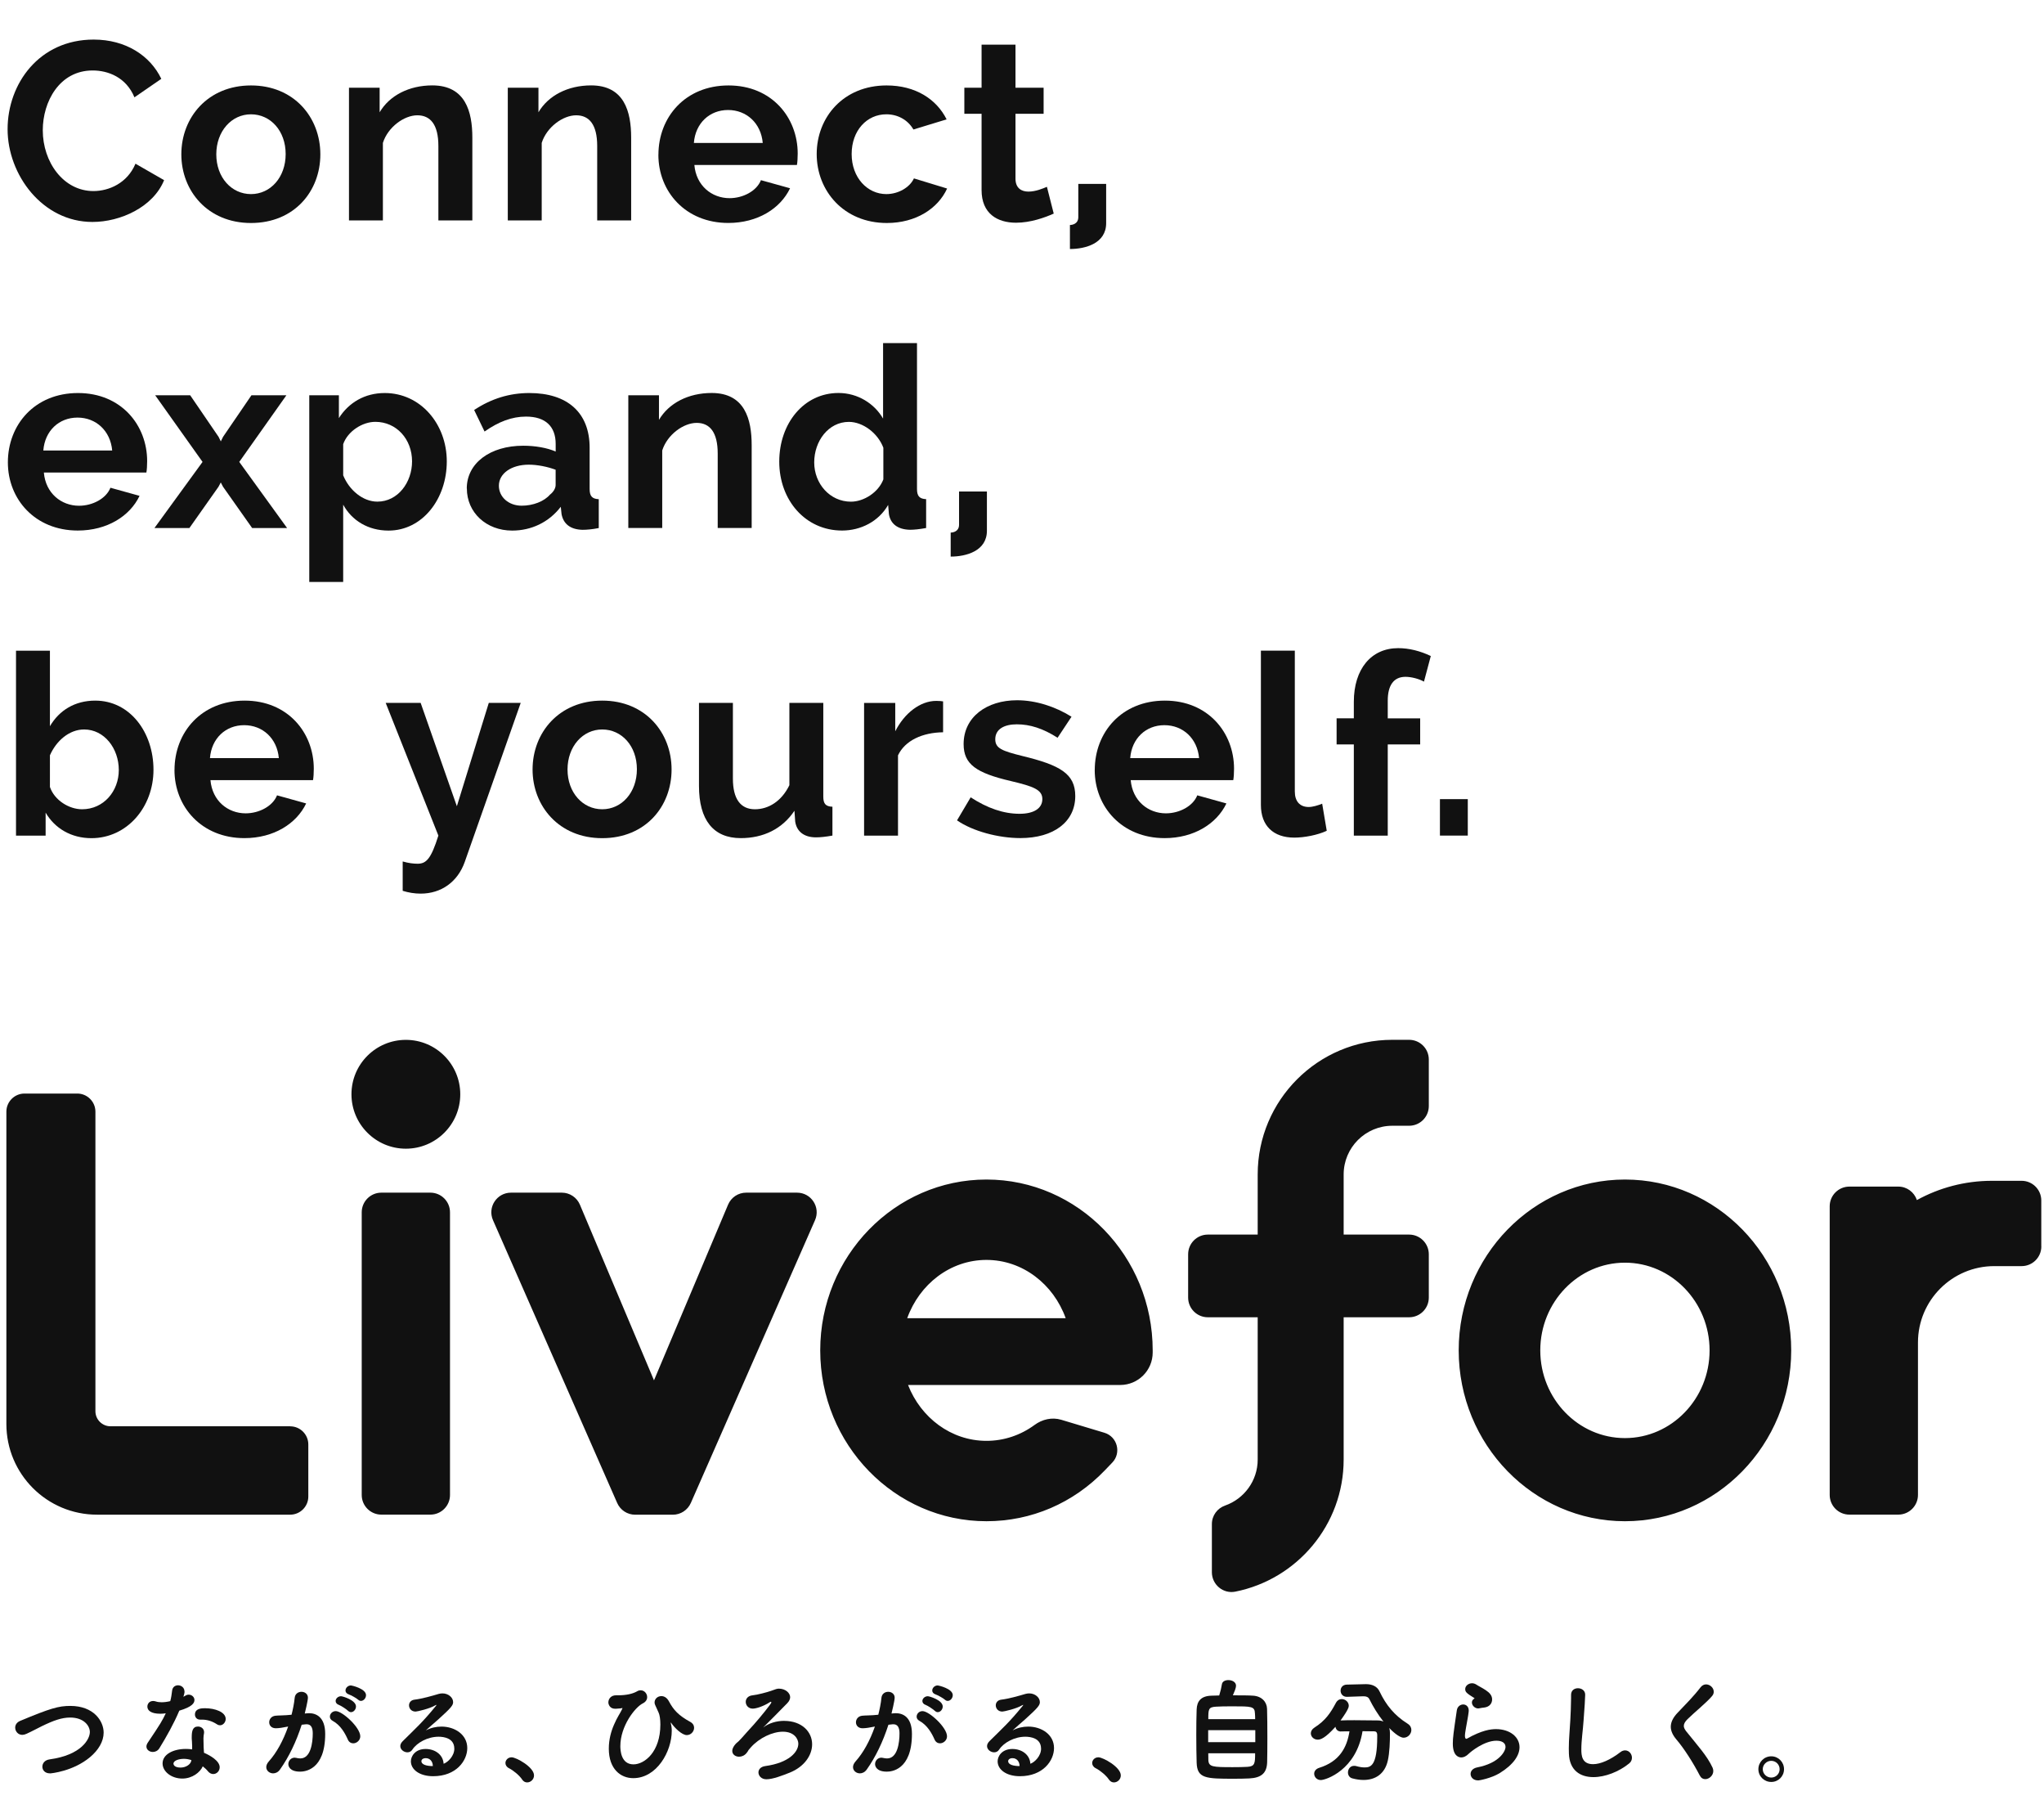 <?xml version="1.0" encoding="UTF-8"?>
<svg viewBox="0 0 452 400" xmlns="http://www.w3.org/2000/svg">
<g fill="#111">
<path d="m451.41 275.56c0 2.4-1.95 4.35-4.35 4.35h-6.05c-9.32 0-16.88 7.56-16.88 16.88v33.71c0 2.4-1.95 4.35-4.35 4.35h-10.82c-2.4 0-4.35-1.95-4.35-4.35v-63.82c0-2.4 1.95-4.35 4.35-4.35h10.82c1.92 0 3.53 1.25 4.11 2.98 4.93-2.71 10.58-4.26 16.6-4.26h6.56c2.4 0 4.35 1.95 4.35 4.35v10.16zm-361.66-45.67c-6.65 0-12.03 5.39-12.03 12.03s5.39 12.03 12.03 12.03 12.03-5.39 12.03-12.03-5.39-12.03-12.03-12.03zm5.42 33.78h-10.84c-2.4 0-4.34 1.95-4.34 4.34v62.5c0 2.4 1.95 4.34 4.34 4.34h10.84c2.4 0 4.34-1.95 4.34-4.34v-62.5c0-2.4-1.95-4.34-4.34-4.34zm-31.01 51.65h-39.72c-1.85 0-3.34-1.5-3.34-3.34v-66.21c0-2.21-1.8-4.01-4.01-4.01h-11.67c-2.21 0-4.01 1.8-4.01 4.01v69.04c0 11.08 8.98 20.05 20.05 20.05h42.71c2.21 0 4.01-1.8 4.01-4.01v-11.51c0-2.22-1.8-4.01-4.01-4.01zm112.08-51.65h-11.24c-1.75 0-3.32 1.05-4 2.66l-16.38 38.83-16.38-38.83c-.68-1.61-2.26-2.66-4-2.66h-11.24c-3.14 0-5.24 3.22-3.98 6.09l27.46 62.51c.69 1.58 2.25 2.6 3.98 2.6h8.33c1.72 0 3.28-1.02 3.98-2.6l27.46-62.51c1.26-2.87-.84-6.09-3.98-6.09zm219.86 34.87c0 20.82-16.49 37.77-36.76 37.77s-36.77-16.94-36.77-37.77 16.49-37.77 36.77-37.77 36.76 16.94 36.76 37.77zm-18.05 0c0-10.69-8.4-19.39-18.72-19.39s-18.72 8.7-18.72 19.39 8.4 19.39 18.72 19.39 18.72-8.7 18.72-19.39zm-66.45-68.66h-3.71c-16.44 0-29.77 13.33-29.77 29.77v13.29h-11.03c-2.4 0-4.35 1.95-4.35 4.35v9.58c0 2.4 1.95 4.35 4.35 4.35h11.03v31.46c0 4.69-3.01 8.69-7.2 10.16-1.75.61-2.93 2.24-2.93 4.1v10.65c0 2.73 2.49 4.82 5.17 4.29 13.65-2.71 23.97-14.77 23.97-29.2v-31.46h14.48c2.4 0 4.35-1.95 4.35-4.35v-9.58c0-2.4-1.95-4.35-4.35-4.35h-14.48v-13.29c0-5.95 4.82-10.77 10.77-10.77h3.71c2.4 0 4.35-1.95 4.35-4.35v-10.3c0-2.4-1.95-4.35-4.35-4.35zm-56.7 68.66v.47c0 3.97-3.22 7.18-7.18 7.18h-46.92c2.83 7.24 9.53 12.35 17.34 12.35 3.84 0 7.52-1.23 10.63-3.51 1.71-1.26 3.87-1.76 5.91-1.15l9.54 2.87c2.87.86 3.81 4.46 1.73 6.61l-1.65 1.72c-6.96 7.24-16.25 11.23-26.16 11.23-20.27 0-36.76-16.94-36.76-37.77s16.49-37.77 36.76-37.77 36.76 16.94 36.76 37.77zm-54.29-7.12h35.05c-2.7-7.52-9.53-12.88-17.52-12.88s-14.82 5.36-17.52 12.88z"/>
<path d="m20.72 8.75c7.06 0 12.49 3.53 14.95 8.68l-5.94 4.09c-1.85-4.48-5.88-5.94-9.24-5.94-7.34 0-11.03 6.89-11.03 13.22 0 7.06 4.59 13.44 11.2 13.44 3.42 0 7.5-1.74 9.3-6.05l6.33 3.64c-2.41 5.94-9.63 9.24-15.85 9.24-11.03 0-18.76-10.42-18.76-20.5s7-19.82 19.04-19.82z"/>
<path d="m40.1 34.12c0-8.18 5.88-15.23 15.4-15.23s15.34 7.06 15.34 15.23-5.77 15.18-15.34 15.18-15.4-7.11-15.4-15.18zm15.4 8.79c4.31 0 7.67-3.7 7.67-8.85s-3.36-8.79-7.67-8.79-7.67 3.75-7.67 8.85 3.36 8.79 7.67 8.79z"/>
<path d="m104.44 48.73h-7.5v-16.46c0-4.7-1.74-6.78-4.65-6.78s-6.5 2.58-7.62 6.1v17.14h-7.5v-29.34h6.78v5.43c2.18-3.7 6.5-5.94 11.65-5.94 7.34 0 8.85 5.82 8.85 11.54v18.31z"/>
<path d="m139.56 48.73h-7.5v-16.46c0-4.7-1.74-6.78-4.65-6.78s-6.5 2.58-7.62 6.1v17.14h-7.5v-29.34h6.78v5.43c2.18-3.7 6.5-5.94 11.65-5.94 7.34 0 8.85 5.82 8.85 11.54v18.31z"/>
<path d="m145.6 34.23c0-8.34 5.94-15.34 15.51-15.34s15.29 7.11 15.29 15.06c0 .95-.06 1.9-.17 2.52h-22.68c.39 4.59 3.86 7.34 7.78 7.34 2.97 0 5.99-1.57 6.94-3.98l6.44 1.79c-2.13 4.48-7.17 7.67-13.66 7.67-9.46 0-15.46-6.94-15.46-15.06zm23.07-2.63c-.39-4.37-3.58-7.28-7.67-7.28s-7.22 2.91-7.56 7.28z"/>
<path d="m196.06 18.89c6.38 0 11.03 3.02 13.27 7.5l-7.34 2.24c-1.23-2.13-3.47-3.36-5.99-3.36-4.31 0-7.67 3.58-7.67 8.79s3.47 8.85 7.67 8.85c2.69 0 5.21-1.51 6.1-3.47l7.34 2.24c-2.02 4.42-6.89 7.62-13.33 7.62-9.52 0-15.51-7.11-15.51-15.23s5.88-15.18 15.46-15.18z"/>
<path d="m233.02 47.22c-2.02.9-5.15 2.02-8.34 2.02-4.14 0-7.62-2.02-7.62-7.22v-16.86h-3.81v-5.77h3.81v-9.52h7.5v9.52h6.22v5.77h-6.22v14.34c0 2.07 1.29 2.86 2.86 2.86s3.19-.67 4.09-1.06l1.51 5.94z"/>
<path d="m236.6 49.74c.5 0 1.85-.22 1.85-1.74v-7.34h6.16v8.68c0 4.48-4.59 5.71-8.01 5.71v-5.32z"/>
<path d="m1.74 102.23c0-8.34 5.94-15.34 15.51-15.34s15.29 7.11 15.29 15.06c0 .95-.06 1.9-.17 2.52h-22.67c.39 4.59 3.86 7.34 7.78 7.34 2.97 0 5.99-1.57 6.94-3.98l6.44 1.79c-2.13 4.48-7.17 7.67-13.66 7.67-9.46 0-15.46-6.94-15.46-15.06zm23.07-2.63c-.39-4.37-3.58-7.28-7.67-7.28s-7.22 2.91-7.56 7.28z"/>
<path d="m42.06 87.39 6.27 9.18.5 1.01.5-1.01 6.27-9.18h7.73l-10.42 14.73 10.58 14.62h-7.73l-6.44-9.13-.5-.95-.5.95-6.44 9.13h-7.73l10.64-14.62-10.47-14.73h7.73z"/>
<path d="m75.89 111.58v17.08h-7.5v-41.27h6.55v5.04c2.18-3.42 5.71-5.54 10.14-5.54 7.9 0 13.72 6.83 13.72 15.12s-5.38 15.29-12.88 15.29c-4.54 0-8.12-2.24-10.02-5.71zm15.23-9.58c0-4.93-3.47-8.74-8.12-8.74-2.86 0-6.1 2.07-7.11 4.93v6.89c1.34 3.3 4.37 5.82 7.56 5.82 4.54 0 7.67-4.26 7.67-8.9z"/>
<path d="m103.22 108c0-5.6 5.15-9.46 12.49-9.46 2.63 0 5.26.45 7.17 1.29v-1.68c0-3.86-2.24-6.05-6.55-6.05-3.14 0-6.05 1.12-9.18 3.3l-2.3-4.76c3.81-2.52 7.84-3.75 12.21-3.75 8.4 0 13.33 4.31 13.33 12.1v9.13c0 1.57.56 2.18 2.02 2.24v6.38c-1.4.28-2.69.39-3.58.39-2.8-.06-4.26-1.4-4.65-3.47l-.17-1.62c-2.63 3.42-6.5 5.26-10.75 5.26-5.71 0-10.02-3.98-10.02-9.3zm18.42 1.34c.78-.62 1.23-1.4 1.23-2.13v-3.36c-1.79-.67-4.03-1.12-5.94-1.12-3.86 0-6.61 1.96-6.61 4.65 0 2.52 2.18 4.42 5.04 4.42 2.52 0 4.98-.95 6.27-2.46z"/>
<path d="m166.21 116.73h-7.5v-16.46c0-4.7-1.74-6.78-4.65-6.78s-6.5 2.58-7.62 6.1v17.14h-7.5v-29.34h6.78v5.43c2.18-3.7 6.5-5.94 11.65-5.94 7.34 0 8.85 5.82 8.85 11.54v18.31z"/>
<path d="m172.32 102.06c0-8.46 5.43-15.18 13.1-15.18 4.26 0 7.95 2.35 9.86 5.66v-16.69h7.5v32.26c0 1.57.56 2.18 2.02 2.24v6.38c-1.51.28-2.69.39-3.58.39-2.74-.06-4.31-1.34-4.65-3.47l-.17-2.02c-2.13 3.7-6.1 5.66-10.19 5.66-8.12 0-13.89-6.72-13.89-15.23zm23.02 3.92v-7c-1.23-3.25-4.54-5.71-7.62-5.71-4.54 0-7.67 4.26-7.67 8.96s3.47 8.68 8.12 8.68c2.86 0 6.1-2.07 7.17-4.93z"/>
<path d="m210.23 117.74c.5 0 1.85-.22 1.85-1.74v-7.34h6.16v8.68c0 4.48-4.59 5.71-8.01 5.71v-5.32z"/>
<path d="m10.09 179.64v5.1h-6.55v-40.88h7.5v16.69c2.07-3.53 5.54-5.66 10.02-5.66 7.67 0 12.88 7 12.88 15.29s-5.88 15.12-13.72 15.12c-4.48 0-8.12-2.18-10.14-5.66zm16.18-9.41c0-4.76-3.19-8.96-7.67-8.96-3.3 0-6.16 2.52-7.56 5.71v7c1.01 2.97 4.26 4.93 7.11 4.93 4.76 0 8.12-3.98 8.12-8.68z"/>
<path d="m38.59 170.23c0-8.34 5.94-15.34 15.51-15.34s15.29 7.11 15.29 15.06c0 .95-.06 1.9-.17 2.52h-22.68c.39 4.59 3.86 7.34 7.78 7.34 2.97 0 5.99-1.57 6.94-3.98l6.44 1.79c-2.13 4.48-7.17 7.67-13.66 7.67-9.46 0-15.46-6.94-15.46-15.06zm23.07-2.63c-.39-4.37-3.58-7.28-7.67-7.28s-7.22 2.91-7.56 7.28z"/>
<path d="m89.05 190.45c1.34.39 2.46.5 3.3.5 1.9 0 2.97-1.06 4.59-6.22l-11.65-29.34h7.73l8.01 22.85 7.06-22.85h7.06l-12.38 35.17c-1.57 4.42-5.21 7-9.74 7-1.34 0-2.69-.22-3.98-.62v-6.5z"/>
<path d="m117.77 170.12c0-8.18 5.88-15.23 15.4-15.23s15.34 7.06 15.34 15.23-5.77 15.18-15.34 15.18-15.4-7.11-15.4-15.18zm15.4 8.79c4.31 0 7.67-3.7 7.67-8.85s-3.36-8.79-7.67-8.79-7.67 3.75-7.67 8.85 3.36 8.79 7.67 8.79z"/>
<path d="m154.57 173.76v-18.37h7.5v16.74c0 4.48 1.68 6.78 4.87 6.78 2.97 0 5.88-1.74 7.62-5.32v-18.2h7.5v20.72c0 1.57.5 2.18 2.02 2.24v6.38c-1.57.28-2.74.39-3.64.39-2.69 0-4.26-1.34-4.59-3.47l-.17-2.41c-2.69 4.03-6.89 6.05-11.87 6.05-6.05 0-9.24-3.98-9.24-11.54z"/>
<path d="m208.55 161.89c-4.54.06-8.4 1.79-9.97 5.1v17.75h-7.5v-29.34h6.89v6.27c2.02-3.98 5.49-6.72 9.07-6.72.78 0 1.18.06 1.51.11z"/>
<path d="m211.63 181.37 3.02-5.1c3.7 2.41 7.28 3.64 10.81 3.64 3.14 0 5.04-1.18 5.04-3.25s-1.96-2.8-6.94-3.98c-7.67-1.79-10.47-3.7-10.47-8.18 0-5.99 5.1-9.69 11.82-9.69 4.14 0 8.46 1.4 12.04 3.64l-3.08 4.65c-3.25-2.07-6.1-2.97-9.02-2.97-2.69 0-4.76 1.01-4.76 3.3 0 2.02 1.51 2.58 5.99 3.7 8.34 2.02 11.7 3.92 11.7 8.85 0 5.71-4.76 9.3-12.15 9.3-4.82 0-10.53-1.51-14-3.92z"/>
<path d="m242.09 170.23c0-8.34 5.94-15.34 15.51-15.34s15.29 7.11 15.29 15.06c0 .95-.06 1.9-.17 2.52h-22.68c.39 4.59 3.86 7.34 7.78 7.34 2.97 0 5.99-1.57 6.94-3.98l6.44 1.79c-2.13 4.48-7.17 7.67-13.66 7.67-9.46 0-15.46-6.94-15.46-15.06zm23.07-2.63c-.39-4.37-3.58-7.28-7.67-7.28s-7.22 2.91-7.56 7.28z"/>
<path d="m278.83 143.85h7.5v31.14c0 2.18 1.12 3.42 3.08 3.42.84 0 2.02-.34 2.97-.73l1.01 5.99c-2.02.95-4.98 1.51-7.17 1.51-4.65 0-7.39-2.63-7.39-7.22v-34.1z"/>
<path d="m299.38 184.73v-20.16h-3.81v-5.77h3.81v-3.64c0-7.28 3.86-11.87 9.8-11.87 2.41 0 4.87.62 7.22 1.74l-1.51 5.66c-1.12-.62-2.8-1.06-4.09-1.06-2.58 0-3.92 1.85-3.92 5.26v3.92h7.17v5.77h-7.17v20.16h-7.5z"/>
<path d="m318.42 184.73v-8.06h6.16v8.06z"/>
<path d="m11.04 392.05c-1.1 0-1.67-.72-1.67-1.47s.52-1.47 1.6-1.62c7.07-.97 8.9-4.5 8.9-6.05 0-1.35-1.3-3.2-4.35-3.2-1.87 0-3.67.65-6.25 1.9-1.12.55-2.2 1.15-3.42 1.7-.32.15-.65.23-.92.23-.95 0-1.57-.8-1.57-1.6 0-.58.32-1.15 1.07-1.48 6.75-2.82 8.55-3.32 11.12-3.32 5.2 0 7.37 3.37 7.37 5.9 0 1.95-1.15 3.87-3 5.42-3.75 3.15-8.65 3.6-8.87 3.6z"/>
<path d="m40.81 373.95c0 .28-.1.7-.25 1.17.15-.08.3-.15.4-.22.25-.17.52-.25.77-.25.67 0 1.27.52 1.27 1.17s-.42 1.5-3.35 2.37c-1.17 2.8-2.87 5.82-4.4 8.3-.35.58-.92.83-1.45.83-.73 0-1.42-.48-1.42-1.2 0-.27.1-.57.33-.9 2.87-4.27 3.17-4.82 3.95-6.45-.42.07-.82.1-1.2.1-2.1 0-2.87-.75-2.87-1.57 0-.65.45-1.25 1.27-1.25.18 0 .38.03.6.1.35.12.77.18 1.27.18.58 0 1.25-.08 1.92-.25.22-.78.3-1.47.42-2.38.12-.77.7-1.12 1.3-1.12.7 0 1.42.5 1.42 1.35v.02zm1.67 11.82c0-.53-.05-.92-.08-1.42v-.27c0-1.38.2-2.38 1.38-2.38.67 0 1.35.45 1.35 1.25 0 .08 0 .15-.02.25-.05.35-.12.6-.12 1.1 0 1.7.07 2.57.12 3.2 1.3.55 3.47 1.77 3.47 3.2 0 .85-.67 1.5-1.42 1.5-.4 0-.82-.18-1.17-.6-.3-.38-.7-.75-1.15-1.1-.6 1.35-2.35 2.7-4.52 2.7-2.42 0-4.37-1.55-4.37-3.35 0-2.02 2.4-3.2 5.12-3.2.48 0 .95.02 1.42.1v-.97zm-.15 3.35c-.55-.18-1.1-.28-1.67-.28-1 0-2.3.33-2.3 1.08 0 .12.1.85 1.57.85 1.15 0 2.22-.67 2.37-1.52l.02-.12zm5.67-7.9c-1.02-.67-2.1-1.05-3.37-1.05h-.4c-.72 0-1.12-.55-1.12-1.12 0-1.35 1.47-1.4 2.2-1.4 2.27 0 4.6.85 4.6 2.37 0 .73-.58 1.4-1.25 1.4-.22 0-.42-.05-.65-.2z"/>
<path d="m66.72 381.28c-1.22 3.82-2.85 7.17-4.8 9.92-.42.6-.98.85-1.52.85-.8 0-1.52-.58-1.52-1.38 0-.38.17-.82.57-1.27 1.7-1.9 3.15-4.52 4.27-7.7-1.1.23-2.07.38-2.72.38-1 0-1.47-.65-1.47-1.32s.47-1.35 1.37-1.45c.75-.08 1.52-.05 2.42-.12l1.15-.1c.27-1.05.57-2.45.7-3.77.1-.88.8-1.3 1.5-1.3s1.42.45 1.42 1.3c0 .67-.65 3.32-.7 3.5l.57-.05c.15-.02.27-.02.4-.02 1.47 0 3.55.77 3.55 4.57 0 8.1-4.65 8.35-5.55 8.35-2.3 0-2.6-1.2-2.6-1.67 0-.72.57-1.42 1.4-1.42.1 0 .23.02.35.05.32.08.62.12.9.12 2.32 0 2.75-3.5 2.75-5.55 0-1.37-.47-2-1.32-2h-.2l-.92.1zm10.2 3.3c-.6-1.35-1.57-3.17-3.37-4.15-.42-.22-.6-.58-.6-.92 0-.6.52-1.22 1.3-1.22 1.47 0 5.42 3.6 5.42 5.57 0 .9-.8 1.55-1.55 1.55-.47 0-.95-.25-1.2-.83zm.05-6.35c-.27-.3-1.57-1.15-2-1.3-.52-.17-.75-.53-.75-.88 0-.52.52-1.05 1.2-1.05.35 0 3.3.85 3.3 2.27 0 .65-.52 1.25-1.1 1.25-.22 0-.45-.1-.65-.3zm2.22-2.47c-.3-.3-1.6-1.02-2.02-1.15-.55-.18-.77-.53-.77-.88 0-.55.52-1.12 1.22-1.12.12 0 3.32.7 3.32 2.15 0 .65-.52 1.27-1.12 1.27-.2 0-.42-.07-.62-.27z"/>
<path d="m100.46 386.57c0-2.32-2.35-2.62-3.47-2.62-2.42 0-4.8 1.32-5.8 2.85-.27.42-.67.6-1.1.6-.77 0-1.57-.6-1.57-1.38 0-.35.17-.72.55-1.1 2.72-2.7 4.35-4.12 7.3-7.75.1-.12.15-.2.15-.23s-.02-.02-.05-.02c-.05 0-.17.08-.27.12-1.15.7-3.92 1.35-4.3 1.35-.95 0-1.45-.7-1.45-1.38 0-.57.38-1.15 1.2-1.25 1.65-.2 3.85-.82 5.35-1.27.3-.08.58-.12.85-.12 1.3 0 2.35.92 2.35 1.92 0 .7-.38 1.22-3.32 3.87-.97.85-1.85 1.6-2.72 2.4 1.07-.58 2.3-.85 3.47-.85 2.92 0 5.7 1.75 5.7 4.75 0 2.77-2.42 6.22-7.55 6.22-3 0-4.92-1.47-4.92-3.3 0-1.07.9-2.72 3.27-2.72 2 0 3.85 1.2 3.97 3.27.97-.35 2.37-1.72 2.37-3.37zm-4.75 3.82c0-.92-.6-1.7-1.55-1.7-.62 0-.97.3-.97.67 0 .8 1.27 1.08 2.52 1.08z"/>
<path d="m115.47 393.42c-.58-.88-1.87-1.97-2.9-2.5-.55-.27-.8-.72-.8-1.15 0-.65.55-1.27 1.37-1.27 1 0 4.95 2.15 4.95 4 0 .9-.75 1.55-1.52 1.55-.4 0-.8-.18-1.1-.62z"/>
<path d="m137.62 377.6c-.22.08-.6.12-1.47.17-1.32.05-1.62-1-1.62-1.4 0-.78.57-1.58 1.7-1.58h.47c1.8 0 3.2-.32 4.17-.87.27-.18.55-.23.82-.23.8 0 1.42.72 1.42 1.5 0 .52-.27 1.05-.98 1.4-1.7.85-4.95 5-4.95 9.45 0 .85.12 4.02 2.9 4.02 2.45 0 5.95-2.75 5.95-8.8 0-1.17-.15-2.12-.38-2.62-.88-1.9-.9-1.95-.9-2.27 0-.8.7-1.4 1.5-1.4.6 0 1.23.33 1.67 1.15 1.02 1.92 2.12 3.12 4.72 4.55.6.33.85.82.85 1.3 0 .82-.7 1.62-1.62 1.62-1.07 0-2.7-1.6-3.45-2.7-.05-.05-.08-.08-.1-.08v.08c.12.45.23 1.05.23 1.75 0 4.6-3.32 10.47-8.52 10.47-2.77 0-5.4-2-5.4-6.52 0-2.03.5-3.82 1.15-5.3.67-1.6 1.45-2.67 1.77-3.4.02-.08.1-.2.1-.28t-.02-.02h-.03z"/>
<path d="m173.42 380.45c3.9 0 6.17 2.42 6.17 5.17 0 2.42-1.72 4.97-4.95 6.27-1.57.62-3.72 1.47-5.17 1.47-1.1 0-1.75-.77-1.75-1.52 0-.62.45-1.25 1.5-1.4 5.25-.72 7.32-3.12 7.32-4.95 0-.92-.8-2.65-3.42-2.65-2.32 0-5.25 1.4-7.07 3.45-1 1.12-.3.45-.97 1.28-.45.55-1.07.8-1.65.8-.8 0-1.5-.5-1.5-1.28 0-.35.15-.77.5-1.25.52-.7.52-.4 1.6-1.62 1.17-1.35 1.42-1.57 2.7-3 1.47-1.65 3.85-4.6 3.85-4.85 0-.08-.07-.15-.15-.15-.05 0-.07.03-.12.05-1.47.97-3.12 1.47-3.85 1.47-.98 0-1.55-.75-1.55-1.5 0-.67.47-1.35 1.55-1.45 1.02-.1 3.17-.67 4.02-.97 1.05-.4 1.4-.5 1.75-.5 1.47 0 2.5.97 2.5 1.88 0 .42-.2.9-.65 1.35-1.67 1.7-3.75 3.82-5.32 5.37 1.25-.98 2.97-1.48 4.67-1.48z"/>
<path d="m196.47 381.28c-1.23 3.82-2.85 7.17-4.8 9.92-.43.6-.98.85-1.52.85-.8 0-1.52-.58-1.52-1.38 0-.38.17-.82.57-1.27 1.7-1.9 3.15-4.52 4.27-7.7-1.1.23-2.07.38-2.72.38-1 0-1.47-.65-1.47-1.32s.47-1.35 1.37-1.45c.75-.08 1.52-.05 2.42-.12l1.15-.1c.27-1.05.57-2.45.7-3.77.1-.88.8-1.3 1.5-1.3s1.42.45 1.42 1.3c0 .67-.65 3.32-.7 3.5l.57-.05c.15-.02.27-.02.4-.02 1.47 0 3.55.77 3.55 4.57 0 8.1-4.65 8.35-5.55 8.35-2.3 0-2.6-1.2-2.6-1.67 0-.72.57-1.42 1.4-1.42.1 0 .23.02.35.05.32.08.62.12.9.12 2.32 0 2.75-3.5 2.75-5.55 0-1.37-.48-2-1.32-2h-.2l-.92.1zm10.2 3.3c-.6-1.35-1.57-3.17-3.37-4.15-.42-.22-.6-.58-.6-.92 0-.6.52-1.22 1.3-1.22 1.47 0 5.42 3.6 5.42 5.57 0 .9-.8 1.55-1.55 1.55-.47 0-.95-.25-1.2-.83zm.05-6.35c-.28-.3-1.57-1.15-2-1.3-.52-.17-.75-.53-.75-.88 0-.52.52-1.05 1.2-1.05.35 0 3.3.85 3.3 2.27 0 .65-.52 1.25-1.1 1.25-.22 0-.45-.1-.65-.3zm2.22-2.47c-.3-.3-1.6-1.02-2.02-1.15-.55-.18-.77-.53-.77-.88 0-.55.52-1.12 1.22-1.12.12 0 3.32.7 3.32 2.15 0 .65-.52 1.27-1.12 1.27-.2 0-.42-.07-.62-.27z"/>
<path d="m230.21 386.57c0-2.32-2.35-2.62-3.47-2.62-2.42 0-4.8 1.32-5.8 2.85-.27.42-.67.6-1.1.6-.77 0-1.57-.6-1.57-1.38 0-.35.17-.72.55-1.1 2.72-2.7 4.35-4.12 7.3-7.75.1-.12.15-.2.15-.23s-.02-.02-.05-.02c-.05 0-.17.08-.27.12-1.15.7-3.92 1.35-4.3 1.35-.95 0-1.45-.7-1.45-1.38 0-.57.38-1.15 1.2-1.25 1.65-.2 3.85-.82 5.35-1.27.3-.08.57-.12.85-.12 1.3 0 2.35.92 2.35 1.92 0 .7-.38 1.22-3.32 3.87-.97.85-1.85 1.6-2.72 2.4 1.07-.58 2.3-.85 3.47-.85 2.92 0 5.7 1.75 5.7 4.75 0 2.77-2.42 6.22-7.55 6.22-3 0-4.92-1.47-4.92-3.3 0-1.07.9-2.72 3.27-2.72 2 0 3.85 1.2 3.97 3.27.97-.35 2.37-1.72 2.37-3.37zm-4.75 3.82c0-.92-.6-1.7-1.55-1.7-.62 0-.97.3-.97.67 0 .8 1.27 1.08 2.52 1.08z"/>
<path d="m245.22 393.42c-.58-.88-1.87-1.97-2.9-2.5-.55-.27-.8-.72-.8-1.15 0-.65.55-1.27 1.38-1.27 1 0 4.95 2.15 4.95 4 0 .9-.75 1.55-1.52 1.55-.4 0-.8-.18-1.1-.62z"/>
<path d="m277.14 374.88c1.85.12 3 1.35 3.05 2.9.05 1.57.07 4.1.07 6.52 0 2.07-.02 4.07-.05 5.32-.08 2.38-1.3 3.42-3.95 3.55-.97.05-2.2.07-3.42.07-6.17 0-8.12-.05-8.22-3.57-.05-1.58-.08-3.85-.08-6.12 0-2.02.02-4.07.08-5.62.07-1.8.92-2.97 3.22-3.05.4-.02 1.05-.02 1.77-.05.28-.88.5-1.82.6-2.5.1-.62.75-.9 1.42-.9.82 0 1.7.42 1.7 1.25 0 .47-.35 1.32-.7 2.12 1.77 0 3.57 0 4.5.08zm.45 7.62h-10.42v2.65h10.42zm-.03-2.45c0-.47-.02-.9-.05-1.27-.05-1.55-.77-1.55-5.02-1.55-1.42 0-2.85.02-3.62.08-1.65.1-1.67.57-1.67 2.75h10.37zm-10.37 7.55c0 .58 0 1.1.02 1.53.08 1.5.98 1.55 5.37 1.55 1.2 0 2.42-.02 3.25-.07 1.67-.1 1.72-.78 1.72-3h-10.37z"/>
<path d="m296.54 382.8c-.75 0-1.15-.5-1.22-1.05-2.25 2.5-3.27 2.85-3.92 2.85-.88 0-1.53-.67-1.53-1.4 0-.45.25-.92.8-1.27 2.4-1.53 3.55-3.22 4.72-5.42.32-.62.82-.88 1.32-.88.8 0 1.55.65 1.55 1.47 0 .25-.05.83-1.82 3.25h.1c.9-.05 1.92-.05 2.97-.05 1.77 0 3.65.03 5.2.05.47 0 .88.1 1.22.25-1.27-1.6-2.32-3.35-3.1-4.92-.23-.47-.62-.67-1.28-.67h-.12l-3.55.12h-.05c-.9 0-1.38-.67-1.38-1.35s.45-1.33 1.38-1.35l4.17-.1h.1c1.28 0 2.45.47 2.97 1.62 1.42 2.97 3.25 5.27 6.2 7.12.6.38.83.88.83 1.38 0 .88-.75 1.72-1.7 1.72-1.03 0-2.62-1.55-3.2-2.15.12.35.17.75.17 1.2 0 1.75-.08 4.27-.48 6.02-.67 2.95-2.75 4.27-5.37 4.27-.78 0-1.62-.12-2.47-.35-.67-.17-.97-.75-.97-1.3 0-.75.5-1.47 1.35-1.47.15 0 .3 0 .45.05.72.2 1.35.3 1.87.3 1.35 0 2.8-.35 2.8-6.75v-.38c0-.62-.25-.85-.67-.85-.75 0-1.65-.03-2.58-.03-1.37 8.6-8.12 10.8-9.22 10.8-.9 0-1.47-.7-1.47-1.4 0-.52.33-1.05 1.1-1.3 4.45-1.38 6.15-4.45 6.7-8.07l-1.88.02z"/>
<path d="m326.82 393.6c-1.02 0-1.62-.7-1.62-1.42 0-.62.45-1.25 1.47-1.45 4.9-.95 6.25-3.6 6.25-4.5 0-1.28-1.45-1.4-2-1.4-2.75 0-5.77 2.52-6.07 2.83-.65.65-1.22.87-1.7.87s-1.88-.22-1.88-3.07c0-1.27.15-2.37.88-7.32.12-.88.8-1.32 1.42-1.32s1.22.45 1.22 1.35c0 .1 0 .2-.02.3-.12 1.05-.4 2.37-.6 3.57-.12.72-.22 1.3-.22 1.72 0 .35.08.65.3.65.05 0 .08 0 .12-.02 3.32-1.88 5.27-2.12 6.45-2.12 3.02 0 5.2 1.7 5.2 4 0 1.75-1.28 3.82-4.42 5.75-1.88 1.12-4.47 1.6-4.77 1.6zm.4-15.95c-.1.03-.23.05-.33.05-.77 0-1.4-.67-1.4-1.32 0-.33.15-.62.5-.85.07-.05.1-.05.1-.08 0 0-.03-.03-.08-.05-1.72-1.08-2-1.33-2-2s.7-1.27 1.5-1.27c.33 0 .67.1 1 .32.42.3 1.3.7 2.07 1.23.83.55 1.38 1.17 1.38 2.02 0 .8-.5 1.65-1.75 1.8-.32.05-.6.05-1 .15z"/>
<path d="m349.69 386.77c0 1.32.12 3.25 2.6 3.25 1.62 0 3.82-.95 6.02-2.65.37-.3.75-.4 1.07-.4.85 0 1.5.78 1.5 1.62 0 .45-.17.92-.62 1.27-2.25 1.83-5.3 3.02-7.9 3.02-2.92 0-5.3-1.5-5.42-5.22-.02-.38-.02-.77-.02-1.12 0-2.12.22-4 .33-6.22.07-1.38.17-3.4.17-4.9v-.67c-.03-1.1.8-1.52 1.52-1.52.8 0 1.6.5 1.6 1.42 0 .67-.15 3.12-.35 5.65-.15 2.32-.5 4.35-.5 6.47z"/>
<path d="m375.92 392.6c-1.5-2.9-3.52-6.07-5.22-8.05-.8-.95-1.23-1.88-1.23-2.8 0-1.02.5-2.05 1.53-3.12 1.67-1.75 3.52-3.6 5.05-5.6.35-.45.8-.65 1.22-.65.87 0 1.7.75 1.7 1.62 0 .33-.1.65-.38.97-1.15 1.38-3.95 3.65-5.42 5.1-.55.55-.82 1.02-.82 1.5 0 .38.2.75.52 1.17 2.57 3.22 4.65 5.45 5.85 8.07.1.25.15.47.15.72 0 1-.92 1.8-1.77 1.8-.48 0-.9-.22-1.17-.75z"/>
<path d="m391.69 393.95c-1.58 0-2.85-1.25-2.85-2.82s1.27-2.85 2.85-2.85 2.82 1.28 2.82 2.85-1.25 2.82-2.82 2.82zm0-4.67c-1.03 0-1.88.83-1.88 1.85s.85 1.85 1.88 1.85 1.85-.83 1.85-1.85-.83-1.85-1.85-1.85z"/>
</g>
</svg>